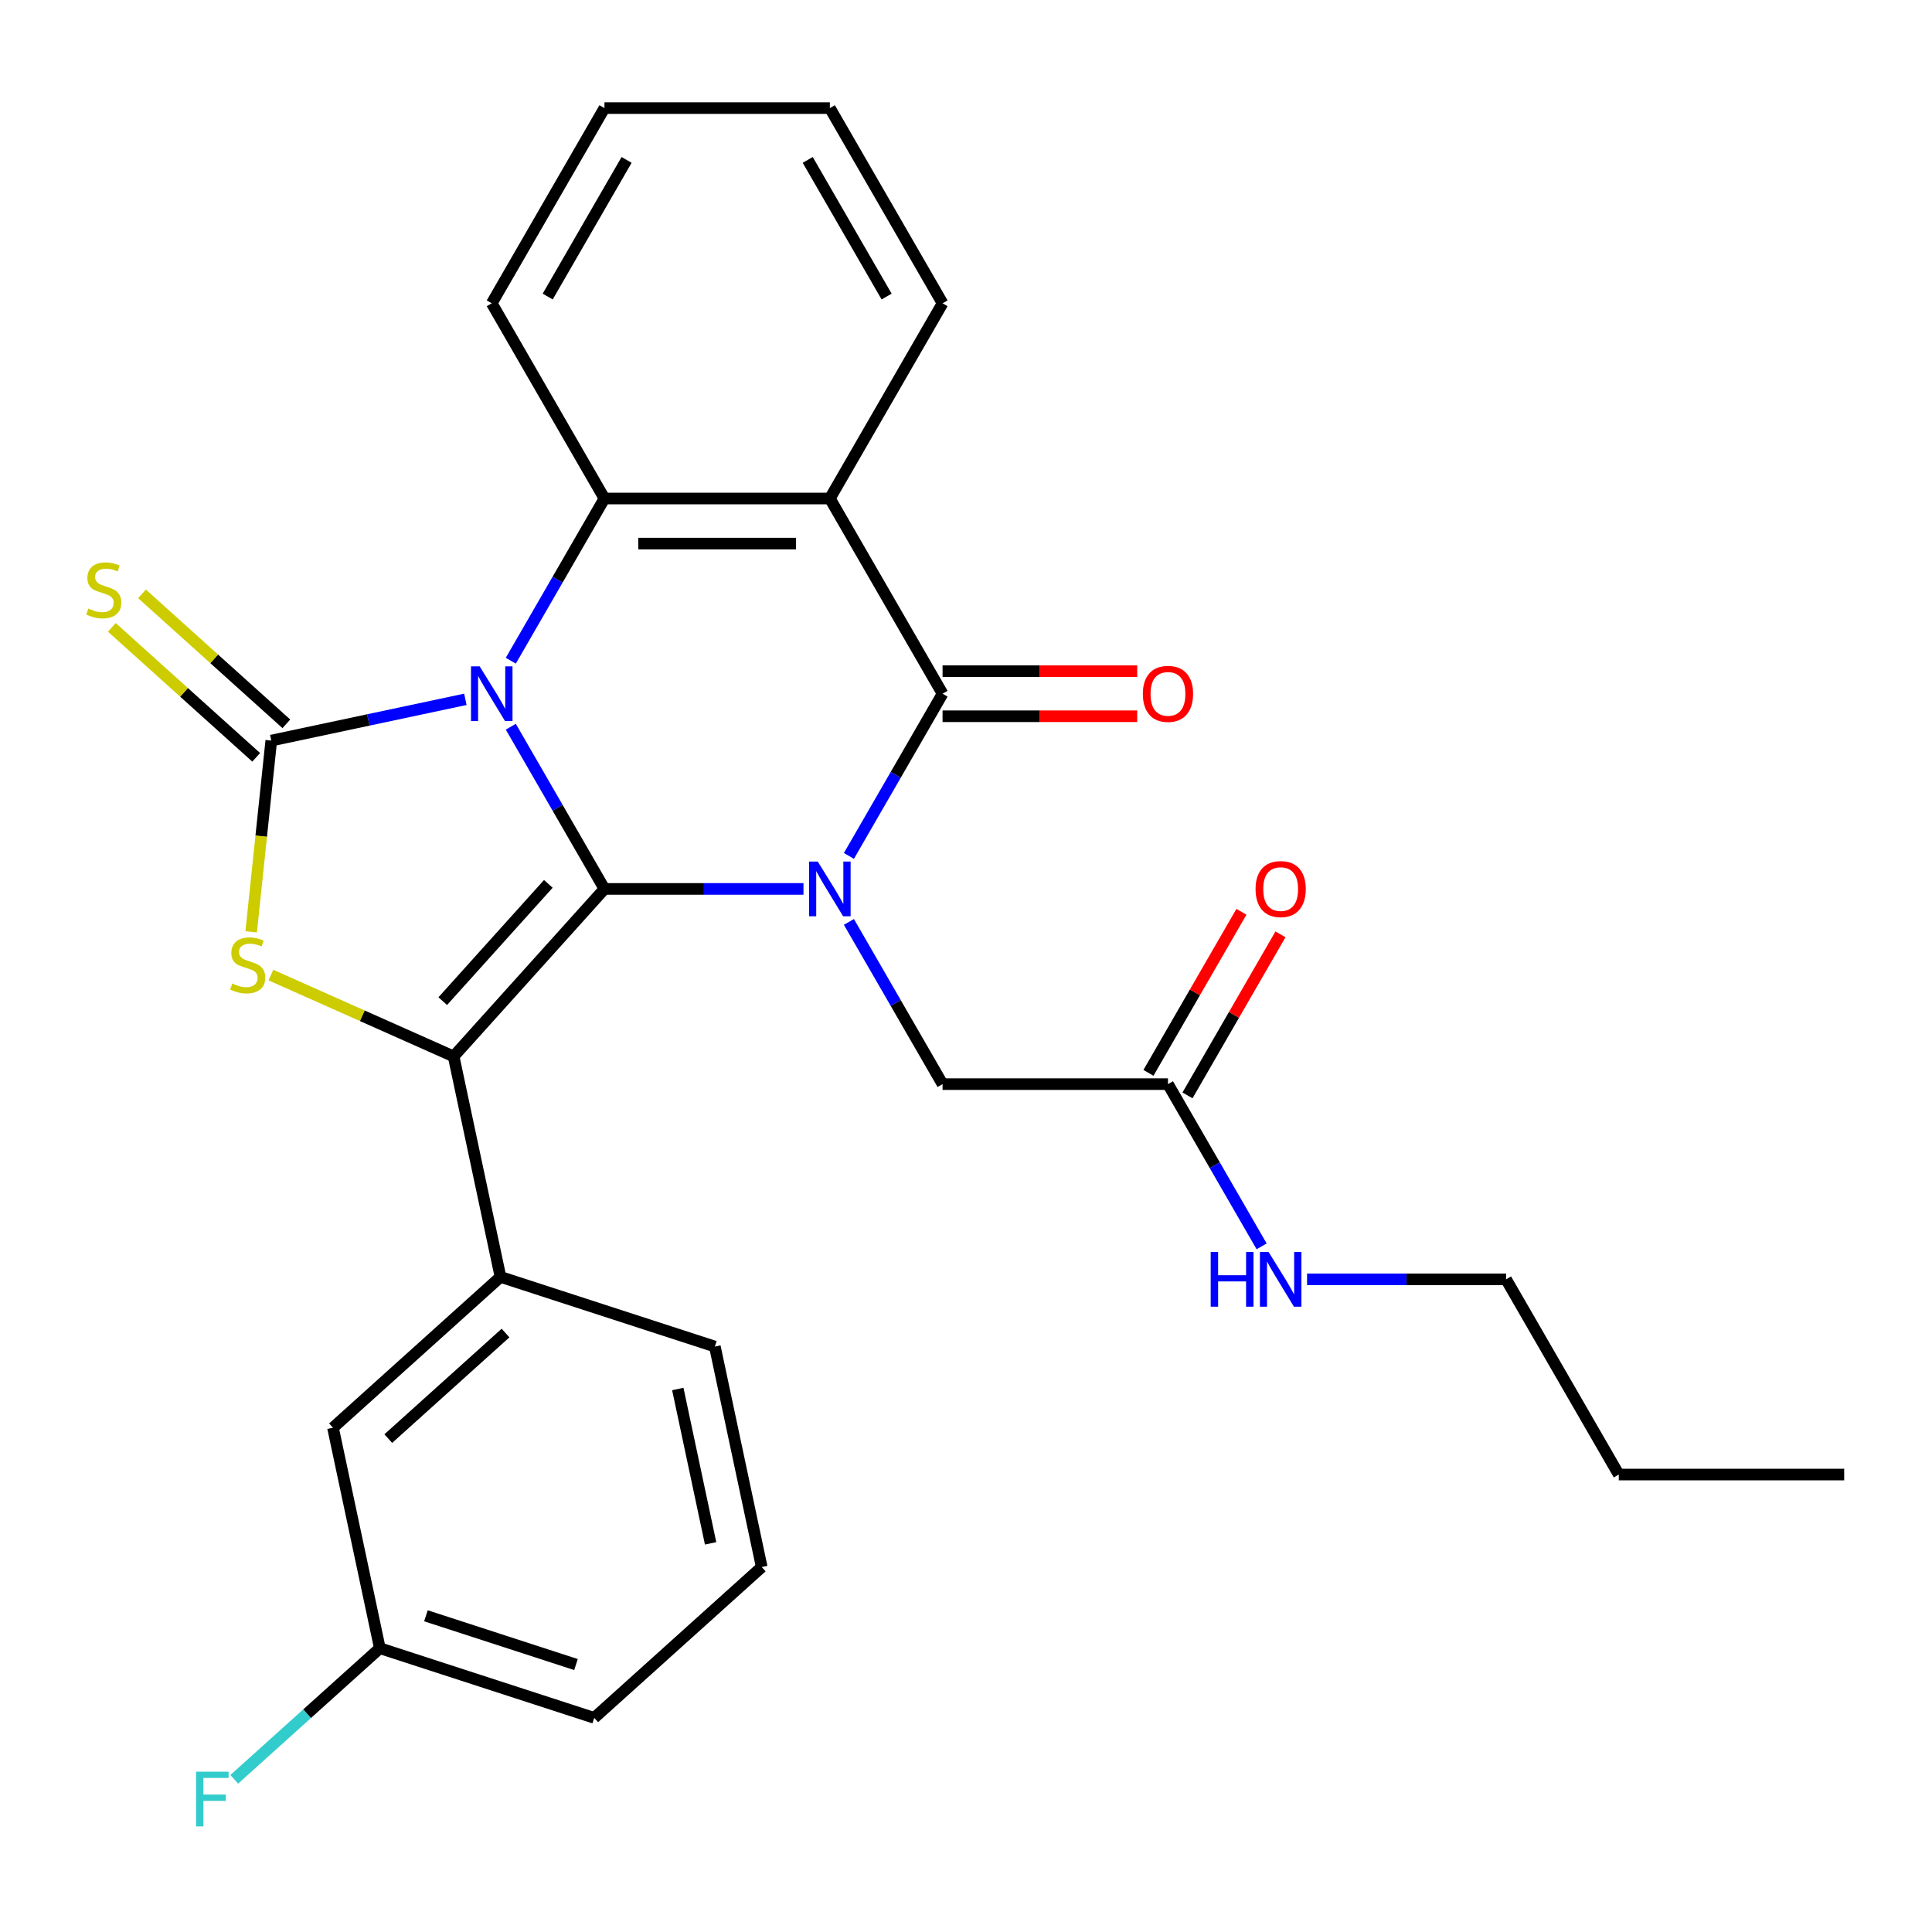 <?xml version='1.0' encoding='iso-8859-1'?>
<svg version='1.1' baseProfile='full'
              xmlns='http://www.w3.org/2000/svg'
                      xmlns:rdkit='http://www.rdkit.org/xml'
                      xmlns:xlink='http://www.w3.org/1999/xlink'
                  xml:space='preserve'
width='1000px' height='1000px' viewBox='0 0 1000 1000'>
<!-- END OF HEADER -->
<rect style='opacity:1.0;fill:#FFFFFF;stroke:none' width='1000' height='1000' x='0' y='0'> </rect>
<path class='bond-0' d='M 264.389,376.142 L 288.627,418.123' style='fill:none;fill-rule:evenodd;stroke:#0000FF;stroke-width:6px;stroke-linecap:butt;stroke-linejoin:miter;stroke-opacity:1' />
<path class='bond-0' d='M 288.627,418.123 L 312.865,460.103' style='fill:none;fill-rule:evenodd;stroke:#000000;stroke-width:6px;stroke-linecap:butt;stroke-linejoin:miter;stroke-opacity:1' />
<path class='bond-2' d='M 240.874,361.968 L 190.642,372.645' style='fill:none;fill-rule:evenodd;stroke:#0000FF;stroke-width:6px;stroke-linecap:butt;stroke-linejoin:miter;stroke-opacity:1' />
<path class='bond-2' d='M 190.642,372.645 L 140.411,383.322' style='fill:none;fill-rule:evenodd;stroke:#000000;stroke-width:6px;stroke-linecap:butt;stroke-linejoin:miter;stroke-opacity:1' />
<path class='bond-6' d='M 264.389,341.988 L 288.627,300.007' style='fill:none;fill-rule:evenodd;stroke:#0000FF;stroke-width:6px;stroke-linecap:butt;stroke-linejoin:miter;stroke-opacity:1' />
<path class='bond-6' d='M 288.627,300.007 L 312.865,258.026' style='fill:none;fill-rule:evenodd;stroke:#000000;stroke-width:6px;stroke-linecap:butt;stroke-linejoin:miter;stroke-opacity:1' />
<path class='bond-1' d='M 312.865,460.103 L 364.371,460.103' style='fill:none;fill-rule:evenodd;stroke:#000000;stroke-width:6px;stroke-linecap:butt;stroke-linejoin:miter;stroke-opacity:1' />
<path class='bond-1' d='M 364.371,460.103 L 415.877,460.103' style='fill:none;fill-rule:evenodd;stroke:#0000FF;stroke-width:6px;stroke-linecap:butt;stroke-linejoin:miter;stroke-opacity:1' />
<path class='bond-3' d='M 312.865,460.103 L 234.798,546.806' style='fill:none;fill-rule:evenodd;stroke:#000000;stroke-width:6px;stroke-linecap:butt;stroke-linejoin:miter;stroke-opacity:1' />
<path class='bond-3' d='M 283.814,457.495 L 229.168,518.187' style='fill:none;fill-rule:evenodd;stroke:#000000;stroke-width:6px;stroke-linecap:butt;stroke-linejoin:miter;stroke-opacity:1' />
<path class='bond-9' d='M 439.393,477.18 L 463.631,519.161' style='fill:none;fill-rule:evenodd;stroke:#0000FF;stroke-width:6px;stroke-linecap:butt;stroke-linejoin:miter;stroke-opacity:1' />
<path class='bond-9' d='M 463.631,519.161 L 487.869,561.142' style='fill:none;fill-rule:evenodd;stroke:#000000;stroke-width:6px;stroke-linecap:butt;stroke-linejoin:miter;stroke-opacity:1' />
<path class='bond-29' d='M 439.393,443.027 L 463.631,401.046' style='fill:none;fill-rule:evenodd;stroke:#0000FF;stroke-width:6px;stroke-linecap:butt;stroke-linejoin:miter;stroke-opacity:1' />
<path class='bond-29' d='M 463.631,401.046 L 487.869,359.065' style='fill:none;fill-rule:evenodd;stroke:#000000;stroke-width:6px;stroke-linecap:butt;stroke-linejoin:miter;stroke-opacity:1' />
<path class='bond-5' d='M 140.411,383.322 L 135.208,432.819' style='fill:none;fill-rule:evenodd;stroke:#000000;stroke-width:6px;stroke-linecap:butt;stroke-linejoin:miter;stroke-opacity:1' />
<path class='bond-5' d='M 135.208,432.819 L 130.006,482.315' style='fill:none;fill-rule:evenodd;stroke:#CCCC00;stroke-width:6px;stroke-linecap:butt;stroke-linejoin:miter;stroke-opacity:1' />
<path class='bond-10' d='M 148.217,374.652 L 110.865,341.019' style='fill:none;fill-rule:evenodd;stroke:#000000;stroke-width:6px;stroke-linecap:butt;stroke-linejoin:miter;stroke-opacity:1' />
<path class='bond-10' d='M 110.865,341.019 L 73.512,307.387' style='fill:none;fill-rule:evenodd;stroke:#CCCC00;stroke-width:6px;stroke-linecap:butt;stroke-linejoin:miter;stroke-opacity:1' />
<path class='bond-10' d='M 132.604,391.992 L 95.251,358.36' style='fill:none;fill-rule:evenodd;stroke:#000000;stroke-width:6px;stroke-linecap:butt;stroke-linejoin:miter;stroke-opacity:1' />
<path class='bond-10' d='M 95.251,358.36 L 57.898,324.727' style='fill:none;fill-rule:evenodd;stroke:#CCCC00;stroke-width:6px;stroke-linecap:butt;stroke-linejoin:miter;stroke-opacity:1' />
<path class='bond-8' d='M 234.798,546.806 L 259.055,660.925' style='fill:none;fill-rule:evenodd;stroke:#000000;stroke-width:6px;stroke-linecap:butt;stroke-linejoin:miter;stroke-opacity:1' />
<path class='bond-28' d='M 234.798,546.806 L 187.505,525.749' style='fill:none;fill-rule:evenodd;stroke:#000000;stroke-width:6px;stroke-linecap:butt;stroke-linejoin:miter;stroke-opacity:1' />
<path class='bond-28' d='M 187.505,525.749 L 140.212,504.693' style='fill:none;fill-rule:evenodd;stroke:#CCCC00;stroke-width:6px;stroke-linecap:butt;stroke-linejoin:miter;stroke-opacity:1' />
<path class='bond-4' d='M 487.869,359.065 L 429.534,258.026' style='fill:none;fill-rule:evenodd;stroke:#000000;stroke-width:6px;stroke-linecap:butt;stroke-linejoin:miter;stroke-opacity:1' />
<path class='bond-12' d='M 487.869,370.732 L 538.245,370.732' style='fill:none;fill-rule:evenodd;stroke:#000000;stroke-width:6px;stroke-linecap:butt;stroke-linejoin:miter;stroke-opacity:1' />
<path class='bond-12' d='M 538.245,370.732 L 588.621,370.732' style='fill:none;fill-rule:evenodd;stroke:#FF0000;stroke-width:6px;stroke-linecap:butt;stroke-linejoin:miter;stroke-opacity:1' />
<path class='bond-12' d='M 487.869,347.398 L 538.245,347.398' style='fill:none;fill-rule:evenodd;stroke:#000000;stroke-width:6px;stroke-linecap:butt;stroke-linejoin:miter;stroke-opacity:1' />
<path class='bond-12' d='M 538.245,347.398 L 588.621,347.398' style='fill:none;fill-rule:evenodd;stroke:#FF0000;stroke-width:6px;stroke-linecap:butt;stroke-linejoin:miter;stroke-opacity:1' />
<path class='bond-7' d='M 312.865,258.026 L 429.534,258.026' style='fill:none;fill-rule:evenodd;stroke:#000000;stroke-width:6px;stroke-linecap:butt;stroke-linejoin:miter;stroke-opacity:1' />
<path class='bond-7' d='M 330.365,281.36 L 412.034,281.36' style='fill:none;fill-rule:evenodd;stroke:#000000;stroke-width:6px;stroke-linecap:butt;stroke-linejoin:miter;stroke-opacity:1' />
<path class='bond-18' d='M 312.865,258.026 L 254.53,156.988' style='fill:none;fill-rule:evenodd;stroke:#000000;stroke-width:6px;stroke-linecap:butt;stroke-linejoin:miter;stroke-opacity:1' />
<path class='bond-16' d='M 429.534,258.026 L 487.869,156.988' style='fill:none;fill-rule:evenodd;stroke:#000000;stroke-width:6px;stroke-linecap:butt;stroke-linejoin:miter;stroke-opacity:1' />
<path class='bond-13' d='M 259.055,660.925 L 172.353,738.992' style='fill:none;fill-rule:evenodd;stroke:#000000;stroke-width:6px;stroke-linecap:butt;stroke-linejoin:miter;stroke-opacity:1' />
<path class='bond-13' d='M 261.663,689.976 L 200.971,744.623' style='fill:none;fill-rule:evenodd;stroke:#000000;stroke-width:6px;stroke-linecap:butt;stroke-linejoin:miter;stroke-opacity:1' />
<path class='bond-20' d='M 259.055,660.925 L 370.014,696.978' style='fill:none;fill-rule:evenodd;stroke:#000000;stroke-width:6px;stroke-linecap:butt;stroke-linejoin:miter;stroke-opacity:1' />
<path class='bond-11' d='M 487.869,561.142 L 604.538,561.142' style='fill:none;fill-rule:evenodd;stroke:#000000;stroke-width:6px;stroke-linecap:butt;stroke-linejoin:miter;stroke-opacity:1' />
<path class='bond-14' d='M 614.642,566.975 L 638.706,525.295' style='fill:none;fill-rule:evenodd;stroke:#000000;stroke-width:6px;stroke-linecap:butt;stroke-linejoin:miter;stroke-opacity:1' />
<path class='bond-14' d='M 638.706,525.295 L 662.771,483.614' style='fill:none;fill-rule:evenodd;stroke:#FF0000;stroke-width:6px;stroke-linecap:butt;stroke-linejoin:miter;stroke-opacity:1' />
<path class='bond-14' d='M 594.434,555.308 L 618.498,513.628' style='fill:none;fill-rule:evenodd;stroke:#000000;stroke-width:6px;stroke-linecap:butt;stroke-linejoin:miter;stroke-opacity:1' />
<path class='bond-14' d='M 618.498,513.628 L 642.563,471.947' style='fill:none;fill-rule:evenodd;stroke:#FF0000;stroke-width:6px;stroke-linecap:butt;stroke-linejoin:miter;stroke-opacity:1' />
<path class='bond-15' d='M 604.538,561.142 L 628.776,603.123' style='fill:none;fill-rule:evenodd;stroke:#000000;stroke-width:6px;stroke-linecap:butt;stroke-linejoin:miter;stroke-opacity:1' />
<path class='bond-15' d='M 628.776,603.123 L 653.013,645.104' style='fill:none;fill-rule:evenodd;stroke:#0000FF;stroke-width:6px;stroke-linecap:butt;stroke-linejoin:miter;stroke-opacity:1' />
<path class='bond-17' d='M 172.353,738.992 L 196.61,853.112' style='fill:none;fill-rule:evenodd;stroke:#000000;stroke-width:6px;stroke-linecap:butt;stroke-linejoin:miter;stroke-opacity:1' />
<path class='bond-23' d='M 676.529,662.18 L 728.035,662.18' style='fill:none;fill-rule:evenodd;stroke:#0000FF;stroke-width:6px;stroke-linecap:butt;stroke-linejoin:miter;stroke-opacity:1' />
<path class='bond-23' d='M 728.035,662.18 L 779.542,662.18' style='fill:none;fill-rule:evenodd;stroke:#000000;stroke-width:6px;stroke-linecap:butt;stroke-linejoin:miter;stroke-opacity:1' />
<path class='bond-30' d='M 487.869,156.988 L 429.534,55.95' style='fill:none;fill-rule:evenodd;stroke:#000000;stroke-width:6px;stroke-linecap:butt;stroke-linejoin:miter;stroke-opacity:1' />
<path class='bond-30' d='M 458.911,153.499 L 418.077,82.772' style='fill:none;fill-rule:evenodd;stroke:#000000;stroke-width:6px;stroke-linecap:butt;stroke-linejoin:miter;stroke-opacity:1' />
<path class='bond-19' d='M 196.61,853.112 L 158.927,887.042' style='fill:none;fill-rule:evenodd;stroke:#000000;stroke-width:6px;stroke-linecap:butt;stroke-linejoin:miter;stroke-opacity:1' />
<path class='bond-19' d='M 158.927,887.042 L 121.244,920.971' style='fill:none;fill-rule:evenodd;stroke:#33CCCC;stroke-width:6px;stroke-linecap:butt;stroke-linejoin:miter;stroke-opacity:1' />
<path class='bond-31' d='M 196.61,853.112 L 307.569,889.165' style='fill:none;fill-rule:evenodd;stroke:#000000;stroke-width:6px;stroke-linecap:butt;stroke-linejoin:miter;stroke-opacity:1' />
<path class='bond-31' d='M 220.464,836.328 L 298.135,861.565' style='fill:none;fill-rule:evenodd;stroke:#000000;stroke-width:6px;stroke-linecap:butt;stroke-linejoin:miter;stroke-opacity:1' />
<path class='bond-26' d='M 254.53,156.988 L 312.865,55.95' style='fill:none;fill-rule:evenodd;stroke:#000000;stroke-width:6px;stroke-linecap:butt;stroke-linejoin:miter;stroke-opacity:1' />
<path class='bond-26' d='M 283.488,153.499 L 324.322,82.772' style='fill:none;fill-rule:evenodd;stroke:#000000;stroke-width:6px;stroke-linecap:butt;stroke-linejoin:miter;stroke-opacity:1' />
<path class='bond-21' d='M 370.014,696.978 L 394.271,811.098' style='fill:none;fill-rule:evenodd;stroke:#000000;stroke-width:6px;stroke-linecap:butt;stroke-linejoin:miter;stroke-opacity:1' />
<path class='bond-21' d='M 350.828,718.947 L 367.808,798.831' style='fill:none;fill-rule:evenodd;stroke:#000000;stroke-width:6px;stroke-linecap:butt;stroke-linejoin:miter;stroke-opacity:1' />
<path class='bond-22' d='M 394.271,811.098 L 307.569,889.165' style='fill:none;fill-rule:evenodd;stroke:#000000;stroke-width:6px;stroke-linecap:butt;stroke-linejoin:miter;stroke-opacity:1' />
<path class='bond-24' d='M 779.542,662.18 L 837.876,763.219' style='fill:none;fill-rule:evenodd;stroke:#000000;stroke-width:6px;stroke-linecap:butt;stroke-linejoin:miter;stroke-opacity:1' />
<path class='bond-27' d='M 837.876,763.219 L 954.545,763.219' style='fill:none;fill-rule:evenodd;stroke:#000000;stroke-width:6px;stroke-linecap:butt;stroke-linejoin:miter;stroke-opacity:1' />
<path class='bond-25' d='M 429.534,55.95 L 312.865,55.95' style='fill:none;fill-rule:evenodd;stroke:#000000;stroke-width:6px;stroke-linecap:butt;stroke-linejoin:miter;stroke-opacity:1' />
<path  class='atom-0' d='M 248.27 344.905
L 257.55 359.905
Q 258.47 361.385, 259.95 364.065
Q 261.43 366.745, 261.51 366.905
L 261.51 344.905
L 265.27 344.905
L 265.27 373.225
L 261.39 373.225
L 251.43 356.825
Q 250.27 354.905, 249.03 352.705
Q 247.83 350.505, 247.47 349.825
L 247.47 373.225
L 243.79 373.225
L 243.79 344.905
L 248.27 344.905
' fill='#0000FF'/>
<path  class='atom-2' d='M 423.274 445.943
L 432.554 460.943
Q 433.474 462.423, 434.954 465.103
Q 436.434 467.783, 436.514 467.943
L 436.514 445.943
L 440.274 445.943
L 440.274 474.263
L 436.394 474.263
L 426.434 457.863
Q 425.274 455.943, 424.034 453.743
Q 422.834 451.543, 422.474 450.863
L 422.474 474.263
L 418.794 474.263
L 418.794 445.943
L 423.274 445.943
' fill='#0000FF'/>
<path  class='atom-6' d='M 120.215 509.072
Q 120.535 509.192, 121.855 509.752
Q 123.175 510.312, 124.615 510.672
Q 126.095 510.992, 127.535 510.992
Q 130.215 510.992, 131.775 509.712
Q 133.335 508.392, 133.335 506.112
Q 133.335 504.552, 132.535 503.592
Q 131.775 502.632, 130.575 502.112
Q 129.375 501.592, 127.375 500.992
Q 124.855 500.232, 123.335 499.512
Q 121.855 498.792, 120.775 497.272
Q 119.735 495.752, 119.735 493.192
Q 119.735 489.632, 122.135 487.432
Q 124.575 485.232, 129.375 485.232
Q 132.655 485.232, 136.375 486.792
L 135.455 489.872
Q 132.055 488.472, 129.495 488.472
Q 126.735 488.472, 125.215 489.632
Q 123.695 490.752, 123.735 492.712
Q 123.735 494.232, 124.495 495.152
Q 125.295 496.072, 126.415 496.592
Q 127.575 497.112, 129.495 497.712
Q 132.055 498.512, 133.575 499.312
Q 135.095 500.112, 136.175 501.752
Q 137.295 503.352, 137.295 506.112
Q 137.295 510.032, 134.655 512.152
Q 132.055 514.232, 127.695 514.232
Q 125.175 514.232, 123.255 513.672
Q 121.375 513.152, 119.135 512.232
L 120.215 509.072
' fill='#CCCC00'/>
<path  class='atom-11' d='M 45.708 314.975
Q 46.028 315.095, 47.348 315.655
Q 48.668 316.215, 50.108 316.575
Q 51.588 316.895, 53.028 316.895
Q 55.708 316.895, 57.268 315.615
Q 58.828 314.295, 58.828 312.015
Q 58.828 310.455, 58.028 309.495
Q 57.268 308.535, 56.068 308.015
Q 54.868 307.495, 52.868 306.895
Q 50.348 306.135, 48.828 305.415
Q 47.348 304.695, 46.268 303.175
Q 45.228 301.655, 45.228 299.095
Q 45.228 295.535, 47.628 293.335
Q 50.068 291.135, 54.868 291.135
Q 58.148 291.135, 61.868 292.695
L 60.948 295.775
Q 57.548 294.375, 54.988 294.375
Q 52.228 294.375, 50.708 295.535
Q 49.188 296.655, 49.228 298.615
Q 49.228 300.135, 49.988 301.055
Q 50.788 301.975, 51.908 302.495
Q 53.068 303.015, 54.988 303.615
Q 57.548 304.415, 59.068 305.215
Q 60.588 306.015, 61.668 307.655
Q 62.788 309.255, 62.788 312.015
Q 62.788 315.935, 60.148 318.055
Q 57.548 320.135, 53.188 320.135
Q 50.668 320.135, 48.748 319.575
Q 46.868 319.055, 44.628 318.135
L 45.708 314.975
' fill='#CCCC00'/>
<path  class='atom-13' d='M 591.538 359.145
Q 591.538 352.345, 594.898 348.545
Q 598.258 344.745, 604.538 344.745
Q 610.818 344.745, 614.178 348.545
Q 617.538 352.345, 617.538 359.145
Q 617.538 366.025, 614.138 369.945
Q 610.738 373.825, 604.538 373.825
Q 598.298 373.825, 594.898 369.945
Q 591.538 366.065, 591.538 359.145
M 604.538 370.625
Q 608.858 370.625, 611.178 367.745
Q 613.538 364.825, 613.538 359.145
Q 613.538 353.585, 611.178 350.785
Q 608.858 347.945, 604.538 347.945
Q 600.218 347.945, 597.858 350.745
Q 595.538 353.545, 595.538 359.145
Q 595.538 364.865, 597.858 367.745
Q 600.218 370.625, 604.538 370.625
' fill='#FF0000'/>
<path  class='atom-15' d='M 649.872 460.183
Q 649.872 453.383, 653.232 449.583
Q 656.592 445.783, 662.872 445.783
Q 669.152 445.783, 672.512 449.583
Q 675.872 453.383, 675.872 460.183
Q 675.872 467.063, 672.472 470.983
Q 669.072 474.863, 662.872 474.863
Q 656.632 474.863, 653.232 470.983
Q 649.872 467.103, 649.872 460.183
M 662.872 471.663
Q 667.192 471.663, 669.512 468.783
Q 671.872 465.863, 671.872 460.183
Q 671.872 454.623, 669.512 451.823
Q 667.192 448.983, 662.872 448.983
Q 658.552 448.983, 656.192 451.783
Q 653.872 454.583, 653.872 460.183
Q 653.872 465.903, 656.192 468.783
Q 658.552 471.663, 662.872 471.663
' fill='#FF0000'/>
<path  class='atom-16' d='M 626.652 648.02
L 630.492 648.02
L 630.492 660.06
L 644.972 660.06
L 644.972 648.02
L 648.812 648.02
L 648.812 676.34
L 644.972 676.34
L 644.972 663.26
L 630.492 663.26
L 630.492 676.34
L 626.652 676.34
L 626.652 648.02
' fill='#0000FF'/>
<path  class='atom-16' d='M 656.612 648.02
L 665.892 663.02
Q 666.812 664.5, 668.292 667.18
Q 669.772 669.86, 669.852 670.02
L 669.852 648.02
L 673.612 648.02
L 673.612 676.34
L 669.732 676.34
L 659.772 659.94
Q 658.612 658.02, 657.372 655.82
Q 656.172 653.62, 655.812 652.94
L 655.812 676.34
L 652.132 676.34
L 652.132 648.02
L 656.612 648.02
' fill='#0000FF'/>
<path  class='atom-20' d='M 101.487 917.019
L 118.327 917.019
L 118.327 920.259
L 105.287 920.259
L 105.287 928.859
L 116.887 928.859
L 116.887 932.139
L 105.287 932.139
L 105.287 945.339
L 101.487 945.339
L 101.487 917.019
' fill='#33CCCC'/>
</svg>
